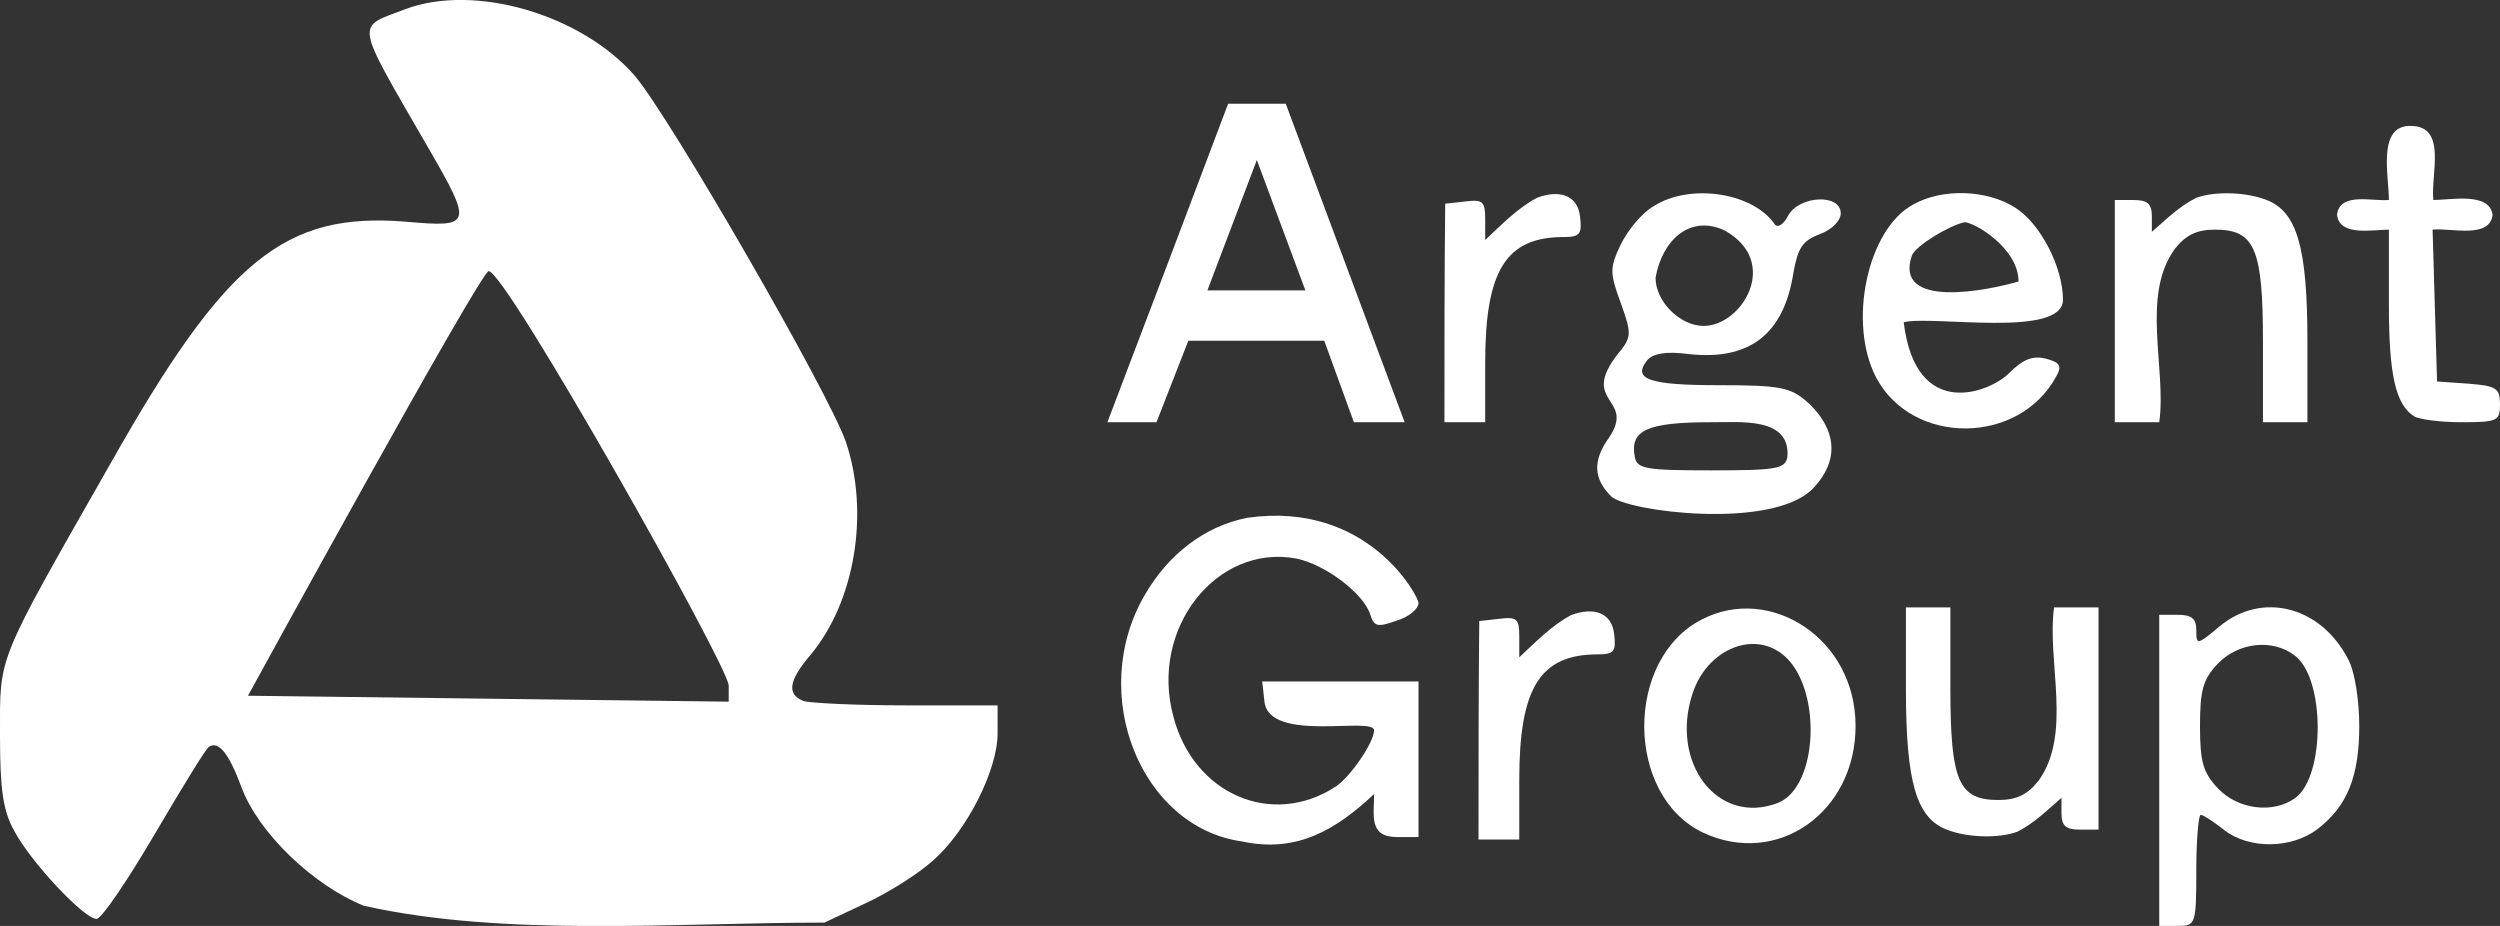 <svg fill="#fff" height="50" viewBox="0 0 135 50" width="135" xmlns="http://www.w3.org/2000/svg" xmlns:xlink="http://www.w3.org/1999/xlink"><rect x="0" y="0" width="135" height="50" fill="#333333" stroke="none"/><path d="m21.9.49c-2.7 1.04-2.82.48 1.19 7.43 2.46 4.25 2.42 4.37-1.19 4.05-6.52-.52-9.7 2.03-15.9 13-6.24 10.97-6 10.33-6 14.71 0 2.94.16 4.09.76 5.17.87 1.67 3.78 4.77 4.45 4.77.28 0 1.67-2.07 3.14-4.57s2.78-4.65 2.94-4.73c.52-.32 1.07.36 1.75 2.19.91 2.46 3.86 5.29 6.6 6.4 7.65 1.71 16.9.91 24.88.91l2.19-1.03c1.23-.56 2.86-1.59 3.66-2.31 1.83-1.59 3.5-4.89 3.5-6.88v-1.51h-4.93c-2.7 0-5.21-.12-5.56-.24-.91-.36-.79-1.11.4-2.5 2.38-2.86 3.18-7.63 1.91-11.45-.9-2.66-9.6-17.72-11.43-19.83-2.9-3.3-8.62-4.97-12.36-3.58zm17.45 36.53v.87l-25.96-.32s12.56-22.93 13-22.93c.92 0 12.96 21.36 12.96 22.38z"/><path d="m59.8 22.8h2.65l1.72-4.4h7.34l1.6 4.4h2.74l-6.42-17.2h-3.11c-2.16 5.74-4.34 11.47-6.52 17.2zm10.69-7.12h-5.29l2.67-7.04z"/><path d="m129 10.8c-.9.08-2.66-.44-2.8.8.13 1.18 1.92.8 2.8.8v4.04c0 3.8.36 5.4 1.36 6.04.24.16 1.4.32 2.56.32 1.96 0 2.08-.08 2.08-.96s-.2-1-1.68-1.12l-1.72-.12c-.08-2.73-.16-5.47-.24-8.2.95-.11 3.09.52 3.24-.8-.17-1.24-2.25-.8-3.2-.8-.15-1.37.76-3.98-1.2-4-1.85-.06-1.2 2.69-1.2 4z"/><path id="a" d="m83 10.68c-1.07.57-1.92 1.46-2.8 2.28v-1.12c0-.96-.12-1.08-1.08-.96l-1.08.12c-.04 3.93-.04 7.87-.04 11.8h2.2v-3.2c0-5 1.12-6.8 4.24-6.8.88 0 1-.16.88-1.12-.12-1.08-1.04-1.48-2.32-1z"/><path d="m89.32 11.12c-.64.36-1.4 1.28-1.8 2.08-.6 1.28-.6 1.52 0 3.16.6 1.68.6 1.84-.16 2.76-2.09 2.66 1 2.36-.48 4.52-.88 1.24-.84 2.2.12 3.16.81.81 8.64 1.84 10.88-.4 2.16-2.25.31-4.17-.32-4.72-.88-.76-1.44-.88-4.76-.88-3.76 0-4.68-.32-3.84-1.36.32-.36 1.04-.48 2.24-.32 3.28.36 5.12-1.08 5.64-4.36.24-1.36.48-1.76 1.44-2.12.64-.24 1.12-.72 1.12-1.12 0-1.08-2.24-.96-2.84.12-.24.48-.56.68-.72.48-1.16-1.72-4.56-2.24-6.52-1zm3.8 1.32c3.06 1.69.95 5.16-1.12 5.16-1.28 0-2.6-1.32-2.6-2.6.35-2.01 1.84-3.43 3.72-2.56zm3.4 12.24c-.12.64-.6.72-4.12.72s-4-.08-4.12-.72c-.28-1.44.64-1.88 4.12-1.88 1.49.02 4.3-.33 4.12 1.88z"/><path d="m103.32 11.04c-2.48 1.32-3.56 6.4-2 9.36 1.96 3.68 7.72 3.64 9.72-.08.32-.56.2-.76-.6-.96-.68-.16-1.2.04-1.96.8-1.02 1.02-5.03 2.63-5.68-2.76 1.58-.38 8.56.87 8.6-1.2 0-1.8-1.24-4.16-2.6-5-1.52-.96-3.92-1.04-5.48-.16zm5.68 4.16c-1.59.47-6.76 1.54-5.76-1.4.2-.52 1.96-1.6 2.84-1.8.54 0 2.92 1.4 2.92 3.2z"/><path id="b" d="m118.6 10.68c-.91.45-1.64 1.18-2.4 1.84v-.84c0-.68-.24-.88-1-.88h-1v12h2.4c.4-2.9-1-6.83.84-9.36.6-.76 1.2-1.04 2.16-1.04 2.16 0 2.6 1 2.6 6.08v4.32h2.4v-4.4c0-5.04-.56-6.96-2.2-7.6-1.12-.44-2.8-.48-3.8-.12z"/><path d="m67.36 27.96c-2.28.44-4.28 1.96-5.56 4.2-3.08 5.32-.2 12.52 5.28 13.28 2.98.64 5.09-.66 7.12-2.56 0 1.16-.29 2.3 1.2 2.32h1.2v-8.4h-8.44l.12 1.08c.25 2.27 5.92.78 5.92 1.56 0 .64-1.28 2.52-2.08 3.04-3.44 2.24-7.68.4-8.76-3.8-1.28-4.72 2.32-9.32 6.64-8.52 1.56.32 3.64 1.88 4 3.04.2.64.4.68 1.4.32.68-.2 1.2-.64 1.2-.96 0-.36-2.74-5.53-9.24-4.6z"/><path d="m91.92 33.44c-4.2 2.12-4.16 9.52.04 11.52 4 1.88 8.24-1.08 8.24-5.76 0-4.74-4.62-7.64-8.28-5.76zm4.32 1.88c2.16 1.68 2 7.16-.24 8.04-3.24 1.24-5.84-2.16-4.6-5.92.76-2.32 3.2-3.4 4.84-2.12z"/><path d="m119.84 33.84c-1.2 1-1.24 1-1.24.2 0-.64-.24-.84-1-.84h-1v8.4 8.4h1c.96 0 1-.08 1-3 0-1.64.12-3 .24-3s.68.36 1.24.8c1.36 1.08 3.68 1.04 5.08-.04 1.6-1.24 2.24-2.84 2.24-5.56 0-1.36-.24-2.96-.6-3.6-1.48-2.88-4.68-3.68-6.96-1.76zm4.08 1.56c1.64 1.24 1.64 6.48.04 7.68-1.2.88-3.12.64-4.2-.52-.8-.84-.96-1.44-.96-3.36s.16-2.52.96-3.36c1.12-1.16 2.96-1.36 4.16-.44z"/><use transform="translate(1.84 22.536)" xlink:href="#a"/><use transform="matrix(-1 0 -0 -1 227.52 55.6)" xlink:href="#b"/></svg>